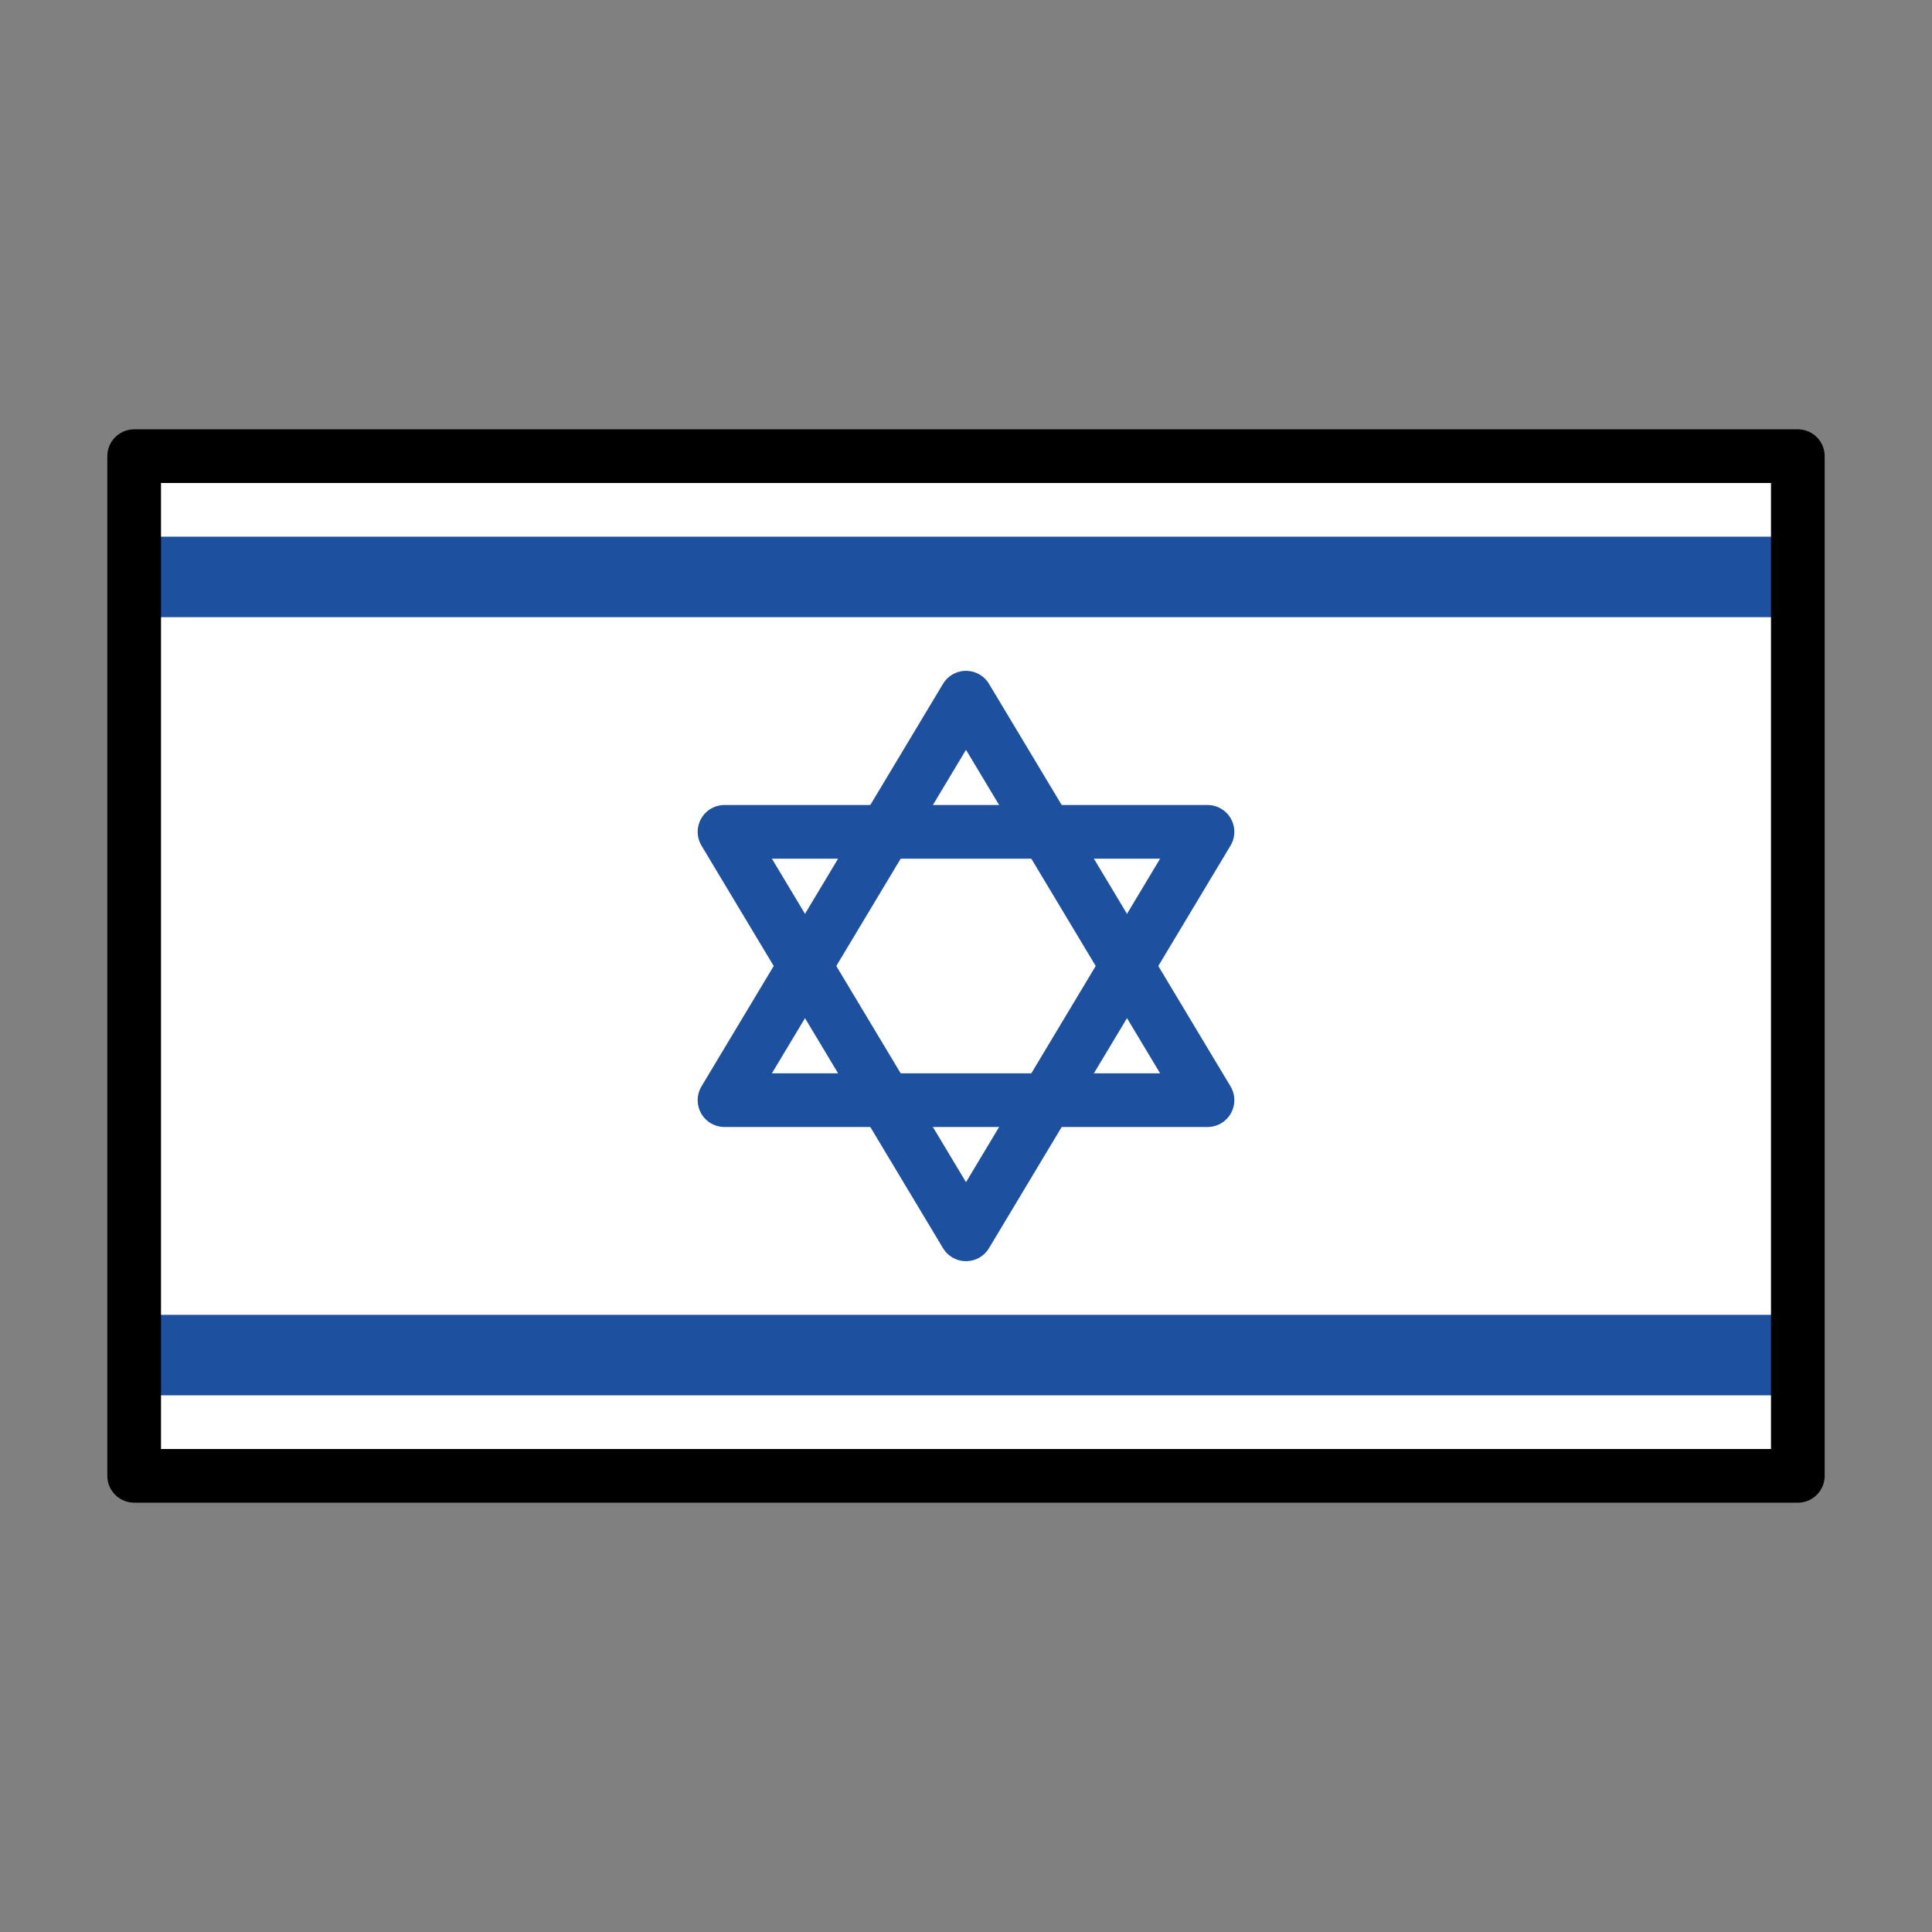 <svg id="emoji" viewBox="0 0 72 72" xmlns="http://www.w3.org/2000/svg">
  <rect x="0" y="0" width="72" height="72" fill="#808080" stroke="none"/>
  <g id="color">
    <rect x="5" y="17" width="62" height="38" fill="#fff"/>
    <rect x="5" y="20" width="62" height="3" fill="#1e50a0"/>
    <rect x="5" y="49" width="62" height="3" fill="#1e50a0"/>
    <polygon fill="none" stroke="#1e50a0" stroke-linecap="round" stroke-linejoin="round" stroke-width="2" points="36 26 27 41 45 41 36 26"/>
    <polygon fill="none" stroke="#1e50a0" stroke-linecap="round" stroke-linejoin="round" stroke-width="2" points="36 46 27 31 45 31 36 46"/>
  </g>
  <g id="line">
    <rect x="5" y="17" width="62" height="38" fill="none" stroke="#000" stroke-linecap="round" stroke-linejoin="round" stroke-width="2"/>
  </g>
</svg>
